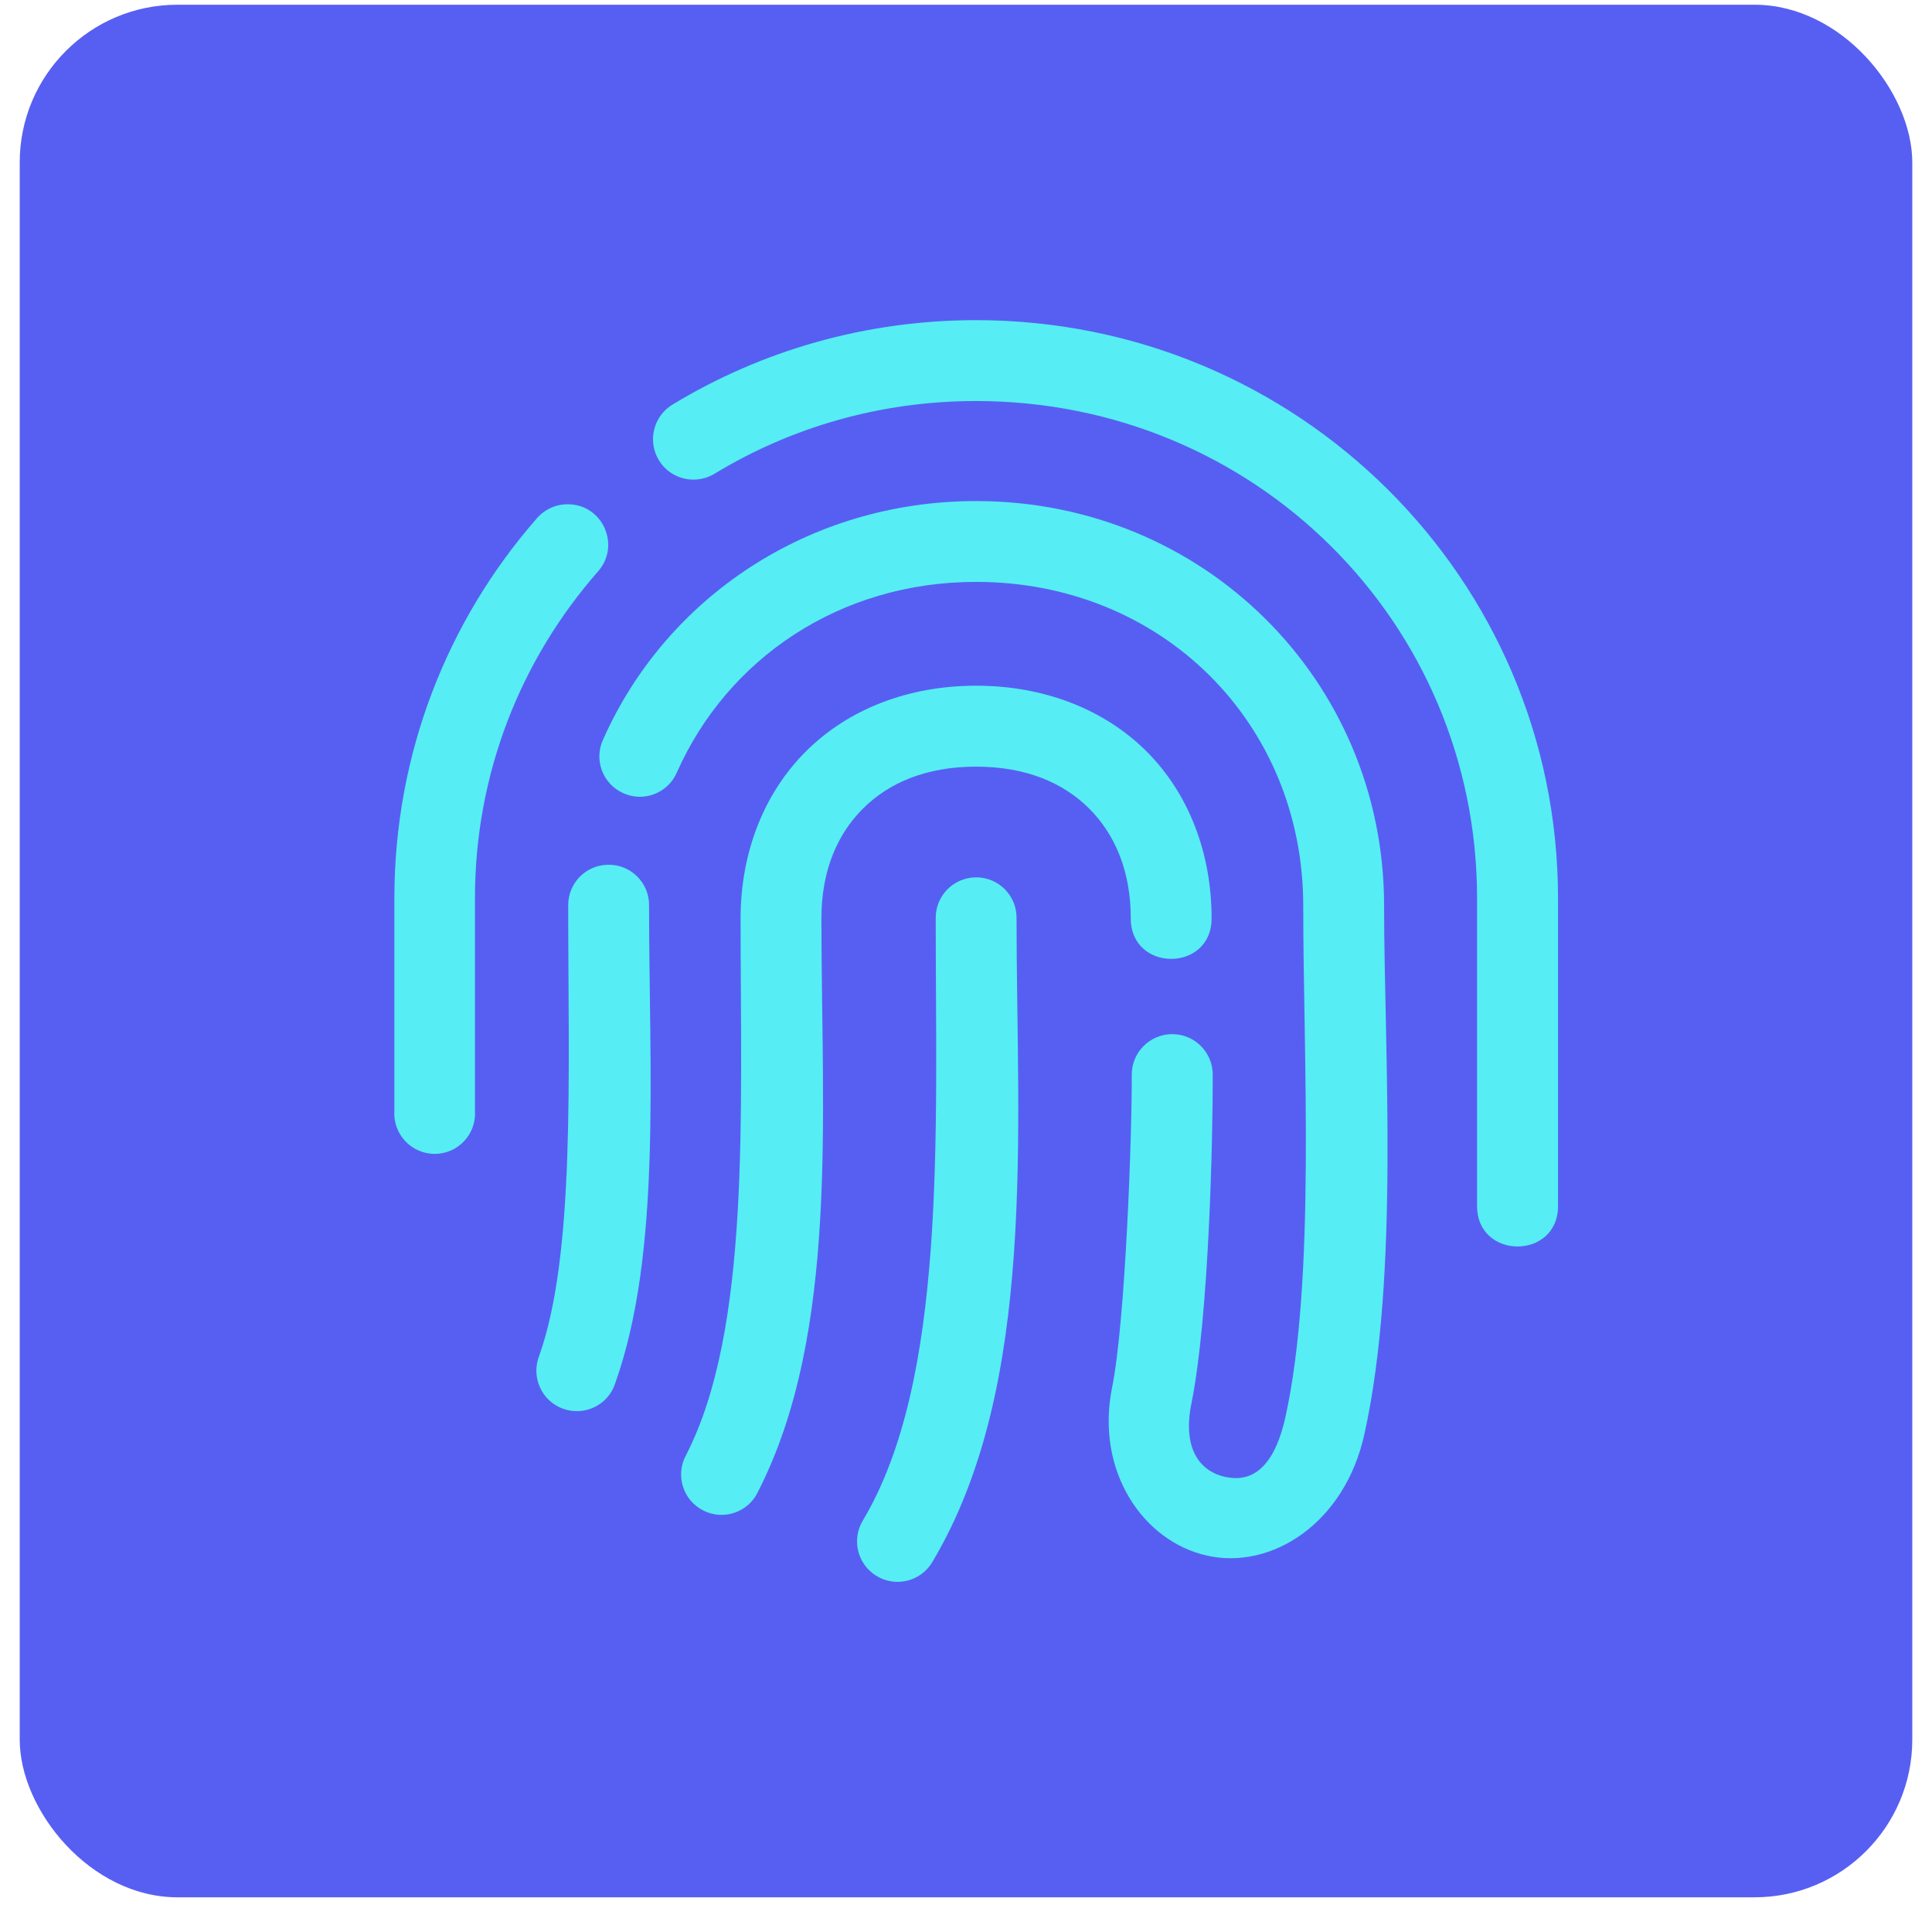 <svg xmlns="http://www.w3.org/2000/svg" width="49" height="49" viewBox="0 0 49 49" fill="none"><rect x="0.5" y="0.12" width="48" height="48" rx="4" fill="#575FF2"></rect><path fill-rule="evenodd" clip-rule="evenodd" d="M14.399 12.79C14.098 12.787 13.812 12.919 13.614 13.148C11.362 15.721 10.002 19.097 10.002 22.783V28.175C9.964 28.765 10.433 29.265 11.026 29.265C11.616 29.265 12.084 28.765 12.046 28.175V22.783C12.046 19.599 13.221 16.716 15.159 14.502C15.755 13.843 15.288 12.787 14.399 12.79Z" fill="#56EEF4"></path><path fill-rule="evenodd" clip-rule="evenodd" d="M24.756 8.12C21.939 8.12 19.305 8.899 17.065 10.256C16.573 10.548 16.415 11.182 16.71 11.672C17.005 12.159 17.643 12.31 18.129 12.011C20.054 10.843 22.315 10.171 24.755 10.171C31.815 10.171 37.462 15.78 37.462 22.783V30.587C37.462 31.956 39.515 31.956 39.515 30.587V22.784C39.516 14.672 32.909 8.12 24.756 8.12Z" fill="#56EEF4"></path><path fill-rule="evenodd" clip-rule="evenodd" d="M24.744 22.252C24.175 22.261 23.723 22.726 23.732 23.294C23.732 28.79 24.018 34.989 21.886 38.56C21.59 39.047 21.747 39.681 22.237 39.974C22.724 40.266 23.358 40.106 23.647 39.615C26.316 35.144 25.782 28.686 25.782 23.295C25.793 22.714 25.321 22.243 24.744 22.252Z" fill="#56EEF4"></path><path fill-rule="evenodd" clip-rule="evenodd" d="M24.756 17.391C23.035 17.391 21.512 17.988 20.445 19.052C19.374 20.116 18.783 21.624 18.783 23.294C18.783 28.366 19.034 33.695 17.411 36.884C17.119 37.393 17.31 38.042 17.835 38.309C18.356 38.576 18.997 38.35 19.235 37.813C21.283 33.79 20.833 28.273 20.833 23.294C20.833 22.091 21.229 21.162 21.889 20.506C22.548 19.849 23.497 19.444 24.756 19.444C26.015 19.444 26.964 19.849 27.623 20.506C28.279 21.162 28.679 22.091 28.679 23.294C28.679 24.661 30.729 24.661 30.729 23.294C30.729 21.623 30.142 20.116 29.074 19.052C28.003 17.988 26.477 17.391 24.756 17.391Z" fill="#56EEF4"></path><path fill-rule="evenodd" clip-rule="evenodd" d="M24.756 12.708C20.507 12.708 16.899 15.158 15.303 18.74C15.052 19.262 15.281 19.884 15.812 20.119C16.34 20.355 16.955 20.107 17.175 19.573C18.45 16.715 21.286 14.758 24.756 14.758C29.473 14.758 33.053 18.342 33.053 22.971C33.053 26.793 33.376 32.423 32.604 35.928C32.271 37.439 31.59 37.574 31.062 37.455C30.535 37.339 29.963 36.859 30.217 35.595C30.663 33.388 30.761 28.887 30.758 27.252C30.755 26.683 30.293 26.225 29.725 26.228C29.159 26.232 28.701 26.693 28.704 27.258C28.711 28.769 28.544 33.514 28.205 35.191C27.778 37.308 28.987 39.095 30.62 39.456C32.25 39.817 34.106 38.638 34.605 36.371C35.5 32.324 35.104 26.662 35.104 22.971C35.104 17.264 30.535 12.708 24.756 12.708Z" fill="#56EEF4"></path><path fill-rule="evenodd" clip-rule="evenodd" d="M15.423 21.932C14.854 21.938 14.402 22.406 14.411 22.971C14.411 27.28 14.593 31.8 13.676 34.384C13.462 34.927 13.739 35.537 14.285 35.731C14.835 35.925 15.434 35.628 15.607 35.072C16.782 31.763 16.462 27.199 16.462 22.972C16.472 22.393 16 21.922 15.423 21.932Z" fill="#56EEF4"></path></svg>